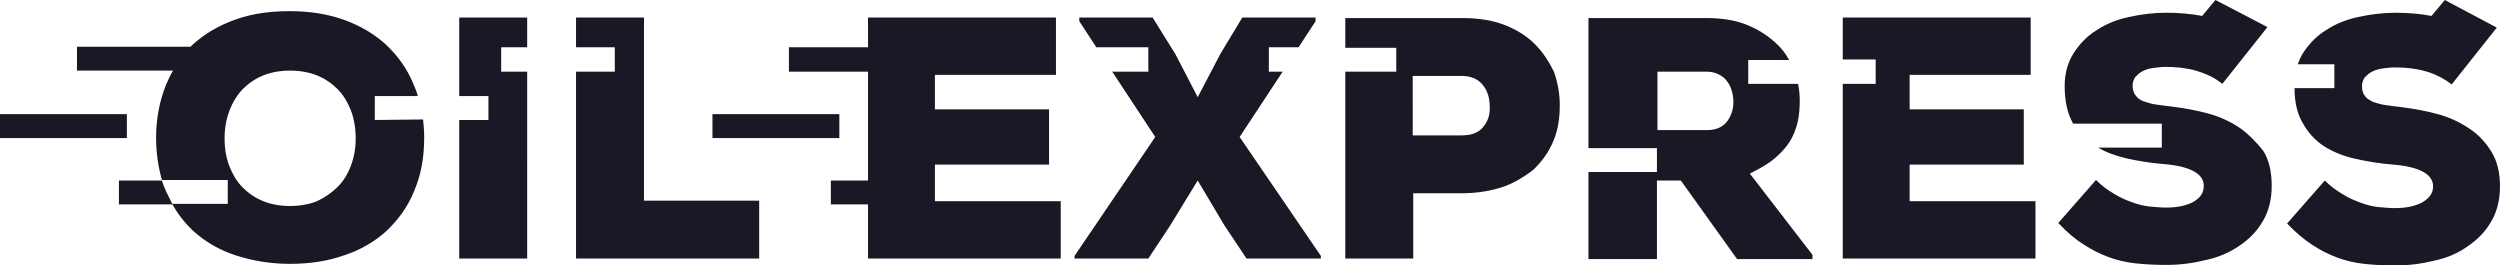 <svg xmlns="http://www.w3.org/2000/svg" xml:space="preserve" id="Layer_1" x="0" y="0" style="enable-background:new 0 0 470.9 50" version="1.1" viewBox="0 0 470.9 50"><style type="text/css">.st0{fill:#1a1825}</style><g><g><path d="M70.6 22.6v-4.5h8.1c-.2-.8-.5-1.5-.8-2.2-1.2-3-3-5.4-5.2-7.5-2.2-2-4.9-3.6-8-4.7-3.1-1.1-6.5-1.6-10.2-1.6-3.7 0-7.2.5-10.2 1.6-3.1 1.1-5.8 2.7-8 4.7l-.4.4H14.5v4.5h18.1c-.5.8-.9 1.7-1.3 2.6-1.2 3-1.9 6.3-1.9 10 0 2.9.4 5.5 1.1 8h12.4v4.5H32.4c1.1 1.9 2.4 3.6 4 5.1 2.2 2 4.9 3.6 8 4.6 3.1 1 6.5 1.6 10.2 1.6 3.7 0 7.1-.5 10.2-1.6 3.1-1 5.8-2.6 8-4.6 2.2-2.1 4-4.5 5.2-7.5 1.3-3 1.9-6.3 1.9-10.1 0-1.2-.1-2.3-.2-3.4l-9.1.1zm-4.5 8.6c-.6 1.6-1.4 2.9-2.5 4s-2.4 2-3.9 2.7c-1.5.6-3.2.9-5.1.9-1.8 0-3.5-.3-5-.9s-2.8-1.5-3.9-2.6-1.9-2.5-2.5-4c-.6-1.6-.9-3.3-.9-5.2s.3-3.6.9-5.2c.6-1.6 1.4-2.9 2.5-4.1 1.1-1.1 2.4-2 3.9-2.6 1.5-.6 3.2-.9 5-.9 1.9 0 3.6.3 5.1.9 1.5.6 2.8 1.5 3.9 2.6s1.9 2.5 2.5 4c.6 1.6.9 3.4.9 5.3 0 1.8-.3 3.5-.9 5.1zM86.5 18.1H92v4.5h-5.5v26.1h12.8V13.5h-4.9V8.9h4.9V3.3H86.5zM121.3 3.3h-12.8v5.6h7.3v4.6h-7.3v35.2H143V37.8h-21.7zM176.1 31h21.5V20.6h-21.5v-6.5h22.8V3.3h-35.4v5.6h-14.9v4.6h14.9V34h-7v4.5h7v10.2h36.3V37.9h-23.7zM241.6 13.5H239V8.9h5.6l3.2-4.9v-.7H234l-4.1 6.8-4.3 8.2-4.2-8.1-4.3-6.9h-13.8V4l3.2 4.9h9.8v4.6h-6.8l8.1 12.3-15.2 22.4v.5h13.9l4.1-6.2 5.2-8.5 5 8.4 4.2 6.3h14v-.5l-15.3-22.4zM289.1 8.3c-1.5-1.5-3.4-2.7-5.7-3.6-2.3-.9-5-1.3-8-1.3h-22V9h9.6v4.5h-9.6v35.2h12.8V36.4h9.2c3 0 5.7-.5 8-1.3 1.9-.7 3.5-1.7 5-2.8.3-.2.5-.4.8-.7 1.1-1.1 2.1-2.4 2.8-3.8.3-.5.5-1 .7-1.5.8-2 1.1-4.1 1.1-6.5 0-2.2-.4-4.3-1.1-6.3-1-2-2.1-3.7-3.6-5.2zm-9.7 15.6c-.9 1.1-2.2 1.6-4.1 1.6h-9.2V14.3h9.2c1.8 0 3.1.6 4 1.7s1.3 2.5 1.3 4c.1 1.5-.3 2.8-1.2 3.9zM334.2 29.9c1.2-1 2.2-2.1 2.9-3.2.7-1.1 1.2-2.4 1.5-3.7.3-1.3.4-2.7.4-4 0-1.1-.1-2.1-.3-3.2h-9.4v-4.5h7.7c-.6-1.1-1.4-2.2-2.4-3.1-1.5-1.4-3.3-2.6-5.5-3.5-2.2-.9-4.8-1.3-7.7-1.3h-22.2v24.5h12.9v4.5h-12.9v16.4h12.9V34h4.5l10.6 14.8h14.2V48l-11.8-15.3c1.8-.9 3.4-1.8 4.6-2.8zm-8.9-7c-.8 1-2 1.6-3.7 1.6h-9.4v-11h9.3c.9 0 1.6.2 2.2.5.6.3 1.2.7 1.6 1.3.4.5.7 1.1.9 1.8.2.7.3 1.3.3 2.1 0 1.4-.4 2.6-1.2 3.7zM359.7 31h21.5V20.6h-21.5v-6.5h22.8V3.3h-35.4v7.9h6.2v4.6h-6.2v32.9h36.3V37.9h-23.7zM421.9 24.1c-1.8-1.2-3.7-2.1-5.9-2.7-2.2-.6-4.4-1-6.7-1.3-1.1-.1-2.2-.3-3.1-.4-.9-.1-1.7-.4-2.4-.6-.7-.3-1.2-.6-1.5-1.1-.4-.4-.6-1.1-.6-1.9 0-.6.2-1.1.5-1.6.4-.4.8-.8 1.4-1.1.6-.3 1.2-.5 2-.6.8-.1 1.5-.2 2.3-.2 2 0 3.9.2 5.7.7.7.2 1.5.5 2.2.8 1 .4 1.9 1 2.8 1.7l8.5-10.7-9.8-5.1-2.5 3c-2.1-.4-4.4-.6-6.8-.6-2.4 0-4.7.3-7 .8s-4.3 1.3-6.1 2.5c-1.8 1.1-3.2 2.6-4.3 4.3-1.1 1.7-1.7 3.8-1.7 6.2 0 2.8.5 5.1 1.5 6.9 0 .1.1.2.1.2h16.7v4.5h-12c1.5.9 3.2 1.5 5.2 2 2.2.5 4.6.9 7.1 1.1 5 .4 7.6 1.8 7.6 4.1 0 1.3-.6 2.2-1.9 3-1.3.7-3 1.1-5.2 1.1-1 0-2-.1-3.1-.2s-2.2-.4-3.3-.8c-1.1-.4-2.3-.9-3.4-1.6-1.2-.7-2.3-1.5-3.4-2.6l-7.1 8.1c1.6 1.7 3.1 3 4.7 4 1.5 1 3.1 1.8 4.7 2.4 1.6.6 3.3 1 5.1 1.2 1.8.2 3.7.3 5.8.3 2.6 0 5-.3 7.4-.9 2.4-.5 4.5-1.4 6.4-2.7 1.8-1.2 3.3-2.7 4.4-4.6 1.1-1.8 1.7-4.1 1.7-6.7 0-2.6-.5-4.9-1.6-6.6-1.3-1.6-2.7-3.1-4.4-4.3zM469.3 28.6c-1.1-1.8-2.5-3.3-4.2-4.4-1.8-1.2-3.7-2.1-5.9-2.7-2.2-.6-4.4-1-6.7-1.3-1.1-.1-2.2-.3-3.1-.4-.9-.1-1.7-.4-2.4-.6-.6-.3-1.2-.6-1.5-1.1-.4-.4-.6-1.1-.6-1.9 0-.6.2-1.1.5-1.6.4-.4.8-.8 1.4-1.1.6-.3 1.2-.5 2-.6.8-.1 1.5-.2 2.3-.2 2 0 3.9.2 5.7.7 1.8.5 3.4 1.3 5 2.5l8.5-10.7-9.8-5.2-2.5 3c-2.1-.4-4.3-.6-6.8-.6-2.4 0-4.7.3-7 .8s-4.3 1.3-6.1 2.5c-1.8 1.1-3.2 2.6-4.3 4.3-.4.6-.7 1.3-1 2.1h6.9v4.5h-7.5c0 2.6.5 4.8 1.5 6.5 1 1.8 2.3 3.3 4 4.4 1.7 1.1 3.7 1.9 5.9 2.4s4.6.9 7.1 1.1c5 .4 7.6 1.8 7.6 4.1 0 1.3-.7 2.2-2 3-1.3.7-3 1.1-5.2 1.1-1 0-2-.1-3.1-.2s-2.2-.4-3.3-.8c-1.1-.4-2.3-.9-3.4-1.6-1.2-.7-2.3-1.5-3.4-2.6l-7.1 8.1c1.6 1.7 3.2 3 4.7 4s3.1 1.8 4.7 2.4c1.6.6 3.3 1 5.1 1.2 1.8.2 3.7.3 5.8.3 2.6 0 5-.3 7.4-.9 2.4-.5 4.5-1.4 6.3-2.7 1.8-1.2 3.3-2.7 4.4-4.6 1.1-1.8 1.7-4.1 1.7-6.7 0-2.5-.5-4.7-1.6-6.5z" class="st0"/><path d="M30.5 34h-8.1v4.5h10.1l-1.2-2.4c-.3-.7-.6-1.4-.8-2.1zM0 21.5h23.9V26H0zM134.2 21.5h23.9V26h-23.9z" class="st0"/></g></g></svg>